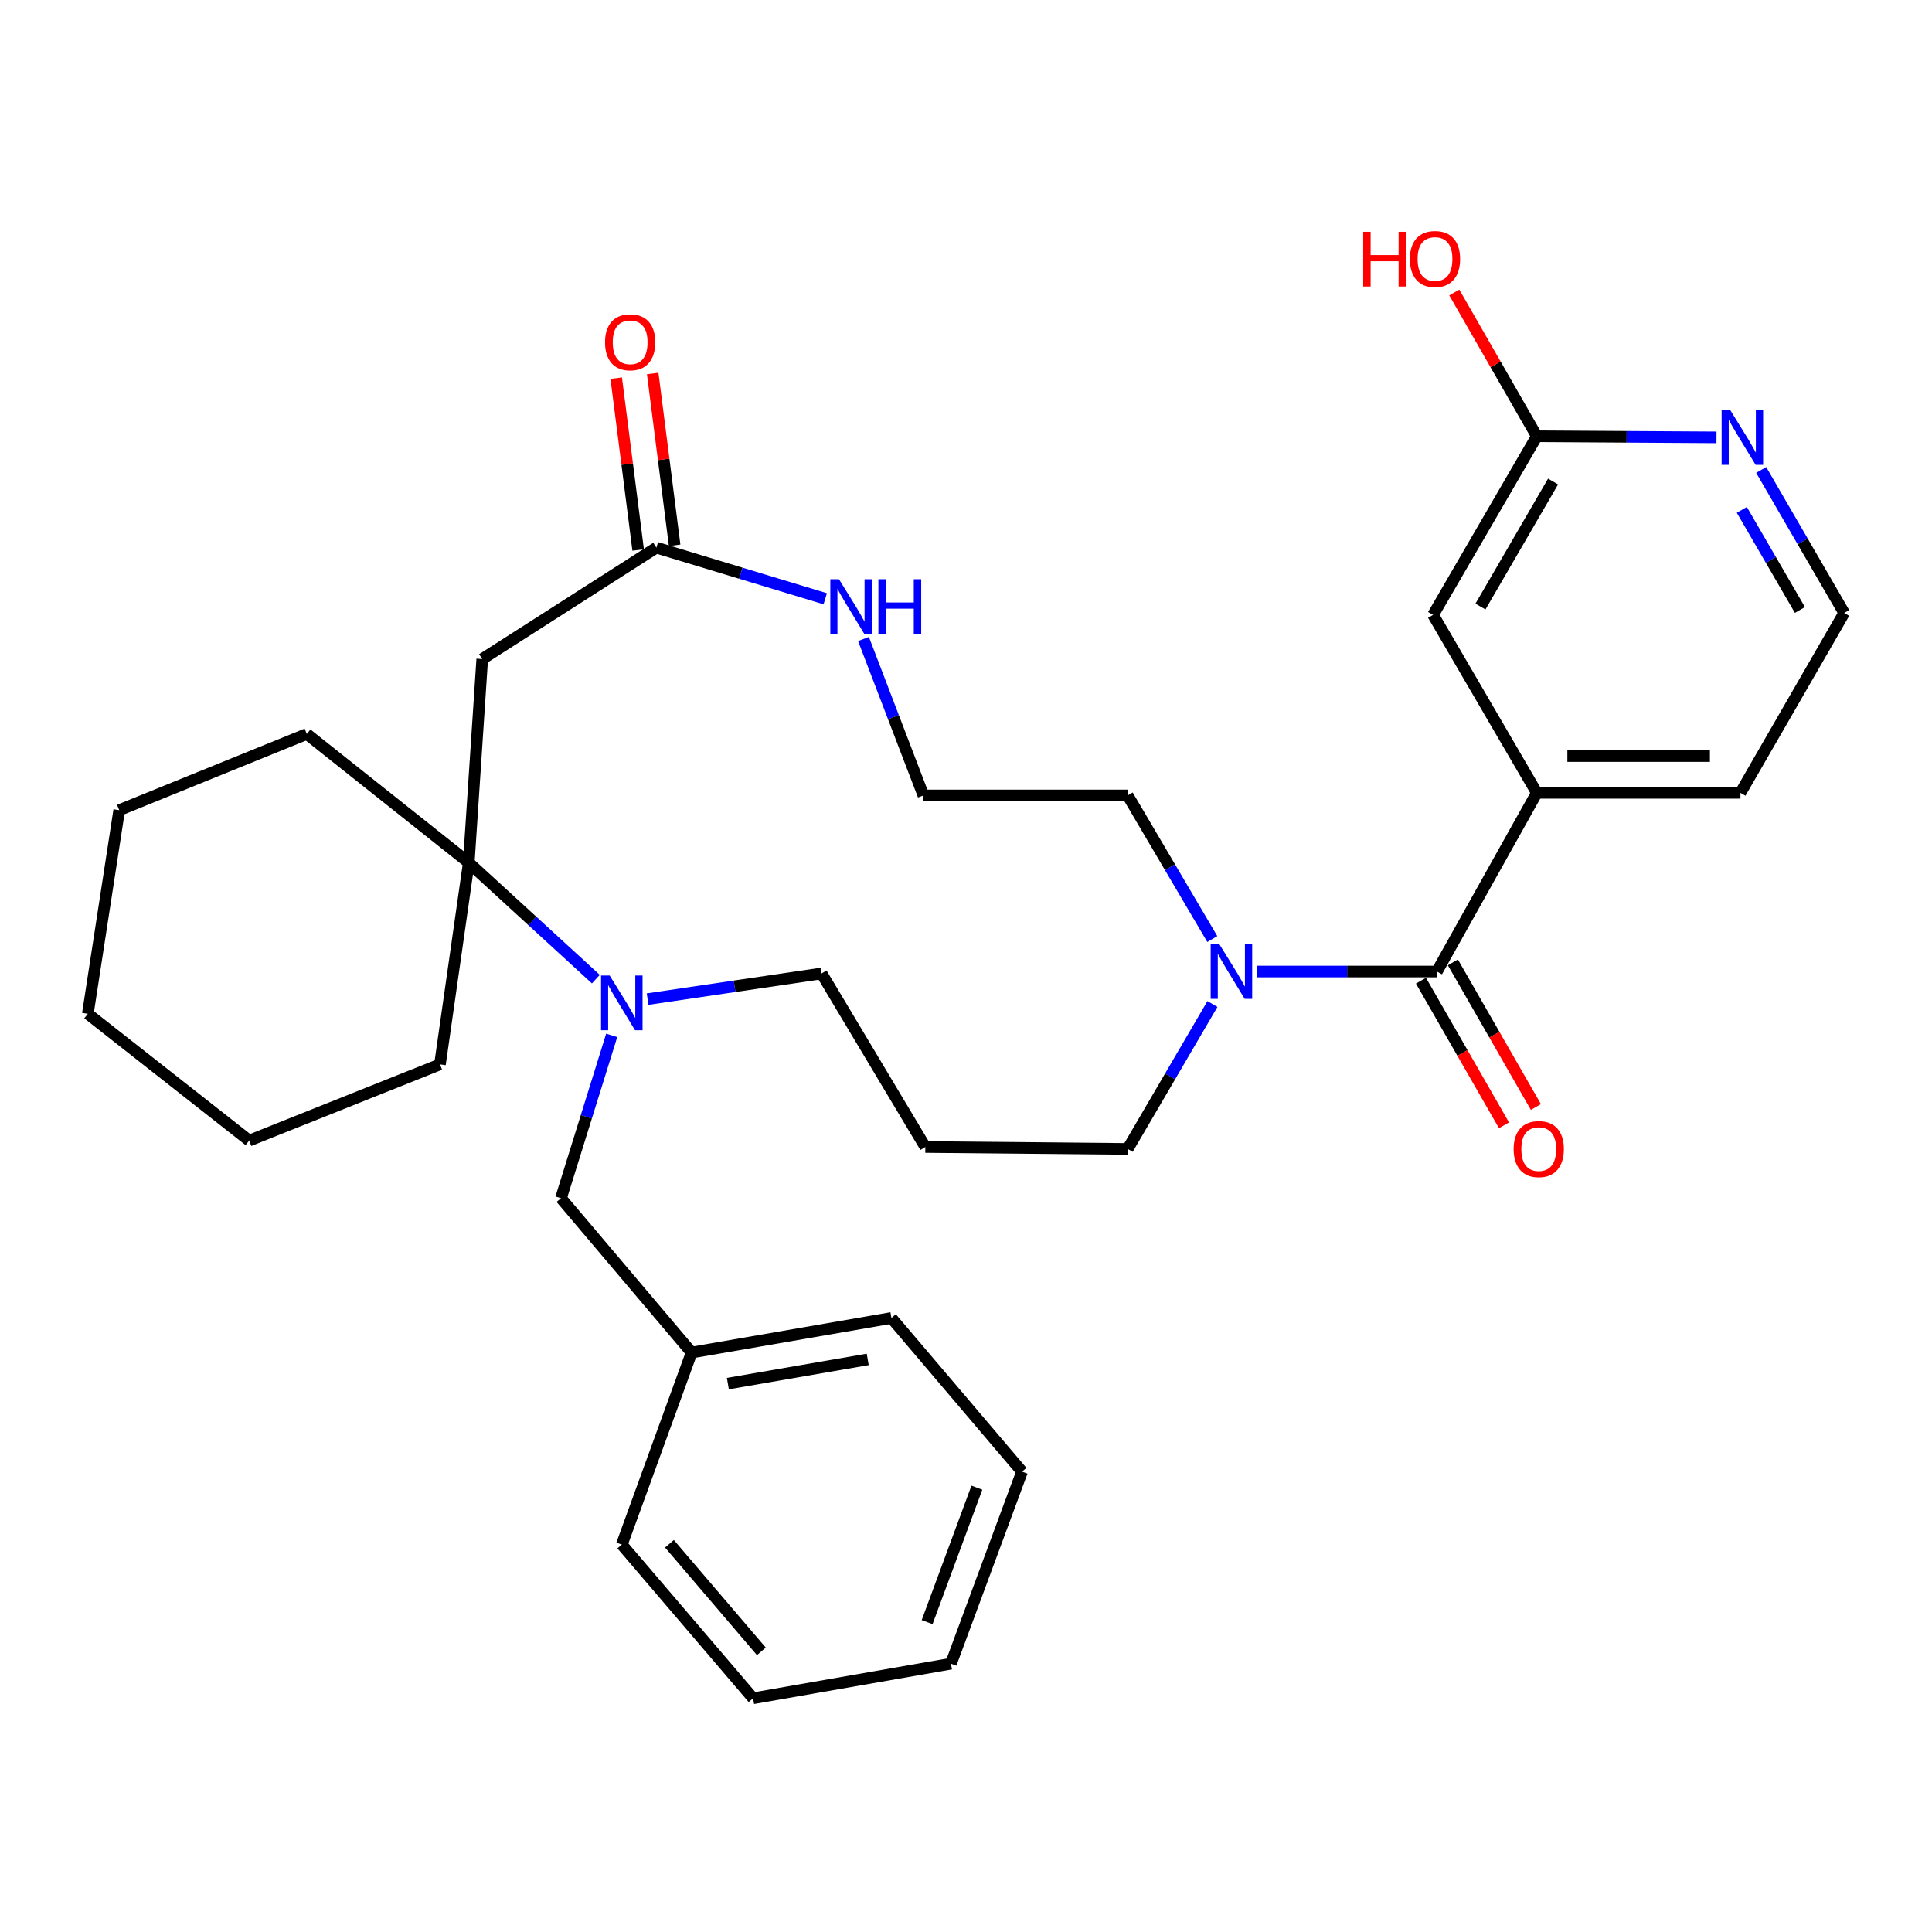 <?xml version='1.0' encoding='iso-8859-1'?>
<svg version='1.1' baseProfile='full'
              xmlns='http://www.w3.org/2000/svg'
                      xmlns:rdkit='http://www.rdkit.org/xml'
                      xmlns:xlink='http://www.w3.org/1999/xlink'
                  xml:space='preserve'
width='1000px' height='1000px' viewBox='0 0 1000 1000'>
<!-- END OF HEADER -->
<rect style='opacity:1.0;fill:#FFFFFF;stroke:none' width='1000' height='1000' x='0' y='0'> </rect>
<path class='bond-3' d='M 743.746,502.86 L 697.265,502.86' style='fill:none;fill-rule:evenodd;stroke:#000000;stroke-width:6px;stroke-linecap:butt;stroke-linejoin:miter;stroke-opacity:1' />
<path class='bond-3' d='M 697.265,502.86 L 650.783,502.86' style='fill:none;fill-rule:evenodd;stroke:#0000FF;stroke-width:6px;stroke-linecap:butt;stroke-linejoin:miter;stroke-opacity:1' />
<path class='bond-5' d='M 743.746,502.86 L 795.457,410.386' style='fill:none;fill-rule:evenodd;stroke:#000000;stroke-width:6px;stroke-linecap:butt;stroke-linejoin:miter;stroke-opacity:1' />
<path class='bond-11' d='M 735.491,507.599 L 756.973,545.025' style='fill:none;fill-rule:evenodd;stroke:#000000;stroke-width:6px;stroke-linecap:butt;stroke-linejoin:miter;stroke-opacity:1' />
<path class='bond-11' d='M 756.973,545.025 L 778.456,582.451' style='fill:none;fill-rule:evenodd;stroke:#FF0000;stroke-width:6px;stroke-linecap:butt;stroke-linejoin:miter;stroke-opacity:1' />
<path class='bond-11' d='M 752.002,498.121 L 773.485,535.547' style='fill:none;fill-rule:evenodd;stroke:#000000;stroke-width:6px;stroke-linecap:butt;stroke-linejoin:miter;stroke-opacity:1' />
<path class='bond-11' d='M 773.485,535.547 L 794.968,572.973' style='fill:none;fill-rule:evenodd;stroke:#FF0000;stroke-width:6px;stroke-linecap:butt;stroke-linejoin:miter;stroke-opacity:1' />
<path class='bond-0' d='M 335.195,517.137 L 380.224,510.496' style='fill:none;fill-rule:evenodd;stroke:#0000FF;stroke-width:6px;stroke-linecap:butt;stroke-linejoin:miter;stroke-opacity:1' />
<path class='bond-0' d='M 380.224,510.496 L 425.253,503.854' style='fill:none;fill-rule:evenodd;stroke:#000000;stroke-width:6px;stroke-linecap:butt;stroke-linejoin:miter;stroke-opacity:1' />
<path class='bond-1' d='M 308.416,506.803 L 275.528,476.665' style='fill:none;fill-rule:evenodd;stroke:#0000FF;stroke-width:6px;stroke-linecap:butt;stroke-linejoin:miter;stroke-opacity:1' />
<path class='bond-1' d='M 275.528,476.665 L 242.641,446.527' style='fill:none;fill-rule:evenodd;stroke:#000000;stroke-width:6px;stroke-linecap:butt;stroke-linejoin:miter;stroke-opacity:1' />
<path class='bond-8' d='M 316.608,535.913 L 303.486,578.052' style='fill:none;fill-rule:evenodd;stroke:#0000FF;stroke-width:6px;stroke-linecap:butt;stroke-linejoin:miter;stroke-opacity:1' />
<path class='bond-8' d='M 303.486,578.052 L 290.364,620.19' style='fill:none;fill-rule:evenodd;stroke:#000000;stroke-width:6px;stroke-linecap:butt;stroke-linejoin:miter;stroke-opacity:1' />
<path class='bond-22' d='M 242.641,446.527 L 158.808,379.903' style='fill:none;fill-rule:evenodd;stroke:#000000;stroke-width:6px;stroke-linecap:butt;stroke-linejoin:miter;stroke-opacity:1' />
<path class='bond-23' d='M 242.641,446.527 L 227.728,550.922' style='fill:none;fill-rule:evenodd;stroke:#000000;stroke-width:6px;stroke-linecap:butt;stroke-linejoin:miter;stroke-opacity:1' />
<path class='bond-33' d='M 242.641,446.527 L 249.601,341.128' style='fill:none;fill-rule:evenodd;stroke:#000000;stroke-width:6px;stroke-linecap:butt;stroke-linejoin:miter;stroke-opacity:1' />
<path class='bond-2' d='M 249.601,341.128 L 339.748,283.451' style='fill:none;fill-rule:evenodd;stroke:#000000;stroke-width:6px;stroke-linecap:butt;stroke-linejoin:miter;stroke-opacity:1' />
<path class='bond-15' d='M 627.55,519.679 L 605.623,557.179' style='fill:none;fill-rule:evenodd;stroke:#0000FF;stroke-width:6px;stroke-linecap:butt;stroke-linejoin:miter;stroke-opacity:1' />
<path class='bond-15' d='M 605.623,557.179 L 583.696,594.679' style='fill:none;fill-rule:evenodd;stroke:#000000;stroke-width:6px;stroke-linecap:butt;stroke-linejoin:miter;stroke-opacity:1' />
<path class='bond-20' d='M 627.485,486.056 L 605.59,448.887' style='fill:none;fill-rule:evenodd;stroke:#0000FF;stroke-width:6px;stroke-linecap:butt;stroke-linejoin:miter;stroke-opacity:1' />
<path class='bond-20' d='M 605.59,448.887 L 583.696,411.718' style='fill:none;fill-rule:evenodd;stroke:#000000;stroke-width:6px;stroke-linecap:butt;stroke-linejoin:miter;stroke-opacity:1' />
<path class='bond-4' d='M 339.748,283.451 L 383.446,296.684' style='fill:none;fill-rule:evenodd;stroke:#000000;stroke-width:6px;stroke-linecap:butt;stroke-linejoin:miter;stroke-opacity:1' />
<path class='bond-4' d='M 383.446,296.684 L 427.143,309.916' style='fill:none;fill-rule:evenodd;stroke:#0000FF;stroke-width:6px;stroke-linecap:butt;stroke-linejoin:miter;stroke-opacity:1' />
<path class='bond-12' d='M 349.191,282.246 L 343.514,237.785' style='fill:none;fill-rule:evenodd;stroke:#000000;stroke-width:6px;stroke-linecap:butt;stroke-linejoin:miter;stroke-opacity:1' />
<path class='bond-12' d='M 343.514,237.785 L 337.837,193.324' style='fill:none;fill-rule:evenodd;stroke:#FF0000;stroke-width:6px;stroke-linecap:butt;stroke-linejoin:miter;stroke-opacity:1' />
<path class='bond-12' d='M 330.306,284.657 L 324.629,240.196' style='fill:none;fill-rule:evenodd;stroke:#000000;stroke-width:6px;stroke-linecap:butt;stroke-linejoin:miter;stroke-opacity:1' />
<path class='bond-12' d='M 324.629,240.196 L 318.952,195.736' style='fill:none;fill-rule:evenodd;stroke:#FF0000;stroke-width:6px;stroke-linecap:butt;stroke-linejoin:miter;stroke-opacity:1' />
<path class='bond-10' d='M 795.457,410.386 L 741.758,318.26' style='fill:none;fill-rule:evenodd;stroke:#000000;stroke-width:6px;stroke-linecap:butt;stroke-linejoin:miter;stroke-opacity:1' />
<path class='bond-21' d='M 795.457,410.386 L 900.857,410.386' style='fill:none;fill-rule:evenodd;stroke:#000000;stroke-width:6px;stroke-linecap:butt;stroke-linejoin:miter;stroke-opacity:1' />
<path class='bond-21' d='M 811.267,391.347 L 885.047,391.347' style='fill:none;fill-rule:evenodd;stroke:#000000;stroke-width:6px;stroke-linecap:butt;stroke-linejoin:miter;stroke-opacity:1' />
<path class='bond-6' d='M 446.941,330.743 L 462.449,371.231' style='fill:none;fill-rule:evenodd;stroke:#0000FF;stroke-width:6px;stroke-linecap:butt;stroke-linejoin:miter;stroke-opacity:1' />
<path class='bond-6' d='M 462.449,371.231 L 477.958,411.718' style='fill:none;fill-rule:evenodd;stroke:#000000;stroke-width:6px;stroke-linecap:butt;stroke-linejoin:miter;stroke-opacity:1' />
<path class='bond-7' d='M 795.457,225.807 L 741.758,318.26' style='fill:none;fill-rule:evenodd;stroke:#000000;stroke-width:6px;stroke-linecap:butt;stroke-linejoin:miter;stroke-opacity:1' />
<path class='bond-7' d='M 803.865,249.237 L 766.276,313.954' style='fill:none;fill-rule:evenodd;stroke:#000000;stroke-width:6px;stroke-linecap:butt;stroke-linejoin:miter;stroke-opacity:1' />
<path class='bond-19' d='M 795.457,225.807 L 774.101,188.601' style='fill:none;fill-rule:evenodd;stroke:#000000;stroke-width:6px;stroke-linecap:butt;stroke-linejoin:miter;stroke-opacity:1' />
<path class='bond-19' d='M 774.101,188.601 L 752.744,151.395' style='fill:none;fill-rule:evenodd;stroke:#FF0000;stroke-width:6px;stroke-linecap:butt;stroke-linejoin:miter;stroke-opacity:1' />
<path class='bond-32' d='M 795.457,225.807 L 841.954,226.093' style='fill:none;fill-rule:evenodd;stroke:#000000;stroke-width:6px;stroke-linecap:butt;stroke-linejoin:miter;stroke-opacity:1' />
<path class='bond-32' d='M 841.954,226.093 L 888.451,226.38' style='fill:none;fill-rule:evenodd;stroke:#0000FF;stroke-width:6px;stroke-linecap:butt;stroke-linejoin:miter;stroke-opacity:1' />
<path class='bond-17' d='M 290.364,620.19 L 357.983,700.078' style='fill:none;fill-rule:evenodd;stroke:#000000;stroke-width:6px;stroke-linecap:butt;stroke-linejoin:miter;stroke-opacity:1' />
<path class='bond-9' d='M 911.591,243.247 L 933.068,280.257' style='fill:none;fill-rule:evenodd;stroke:#0000FF;stroke-width:6px;stroke-linecap:butt;stroke-linejoin:miter;stroke-opacity:1' />
<path class='bond-9' d='M 933.068,280.257 L 954.545,317.266' style='fill:none;fill-rule:evenodd;stroke:#000000;stroke-width:6px;stroke-linecap:butt;stroke-linejoin:miter;stroke-opacity:1' />
<path class='bond-9' d='M 901.568,263.906 L 916.602,289.812' style='fill:none;fill-rule:evenodd;stroke:#0000FF;stroke-width:6px;stroke-linecap:butt;stroke-linejoin:miter;stroke-opacity:1' />
<path class='bond-9' d='M 916.602,289.812 L 931.636,315.719' style='fill:none;fill-rule:evenodd;stroke:#000000;stroke-width:6px;stroke-linecap:butt;stroke-linejoin:miter;stroke-opacity:1' />
<path class='bond-13' d='M 478.952,593.685 L 583.696,594.679' style='fill:none;fill-rule:evenodd;stroke:#000000;stroke-width:6px;stroke-linecap:butt;stroke-linejoin:miter;stroke-opacity:1' />
<path class='bond-14' d='M 478.952,593.685 L 425.253,503.854' style='fill:none;fill-rule:evenodd;stroke:#000000;stroke-width:6px;stroke-linecap:butt;stroke-linejoin:miter;stroke-opacity:1' />
<path class='bond-16' d='M 477.958,411.718 L 583.696,411.718' style='fill:none;fill-rule:evenodd;stroke:#000000;stroke-width:6px;stroke-linecap:butt;stroke-linejoin:miter;stroke-opacity:1' />
<path class='bond-24' d='M 357.983,700.078 L 461.394,682.182' style='fill:none;fill-rule:evenodd;stroke:#000000;stroke-width:6px;stroke-linecap:butt;stroke-linejoin:miter;stroke-opacity:1' />
<path class='bond-24' d='M 376.741,716.154 L 449.129,703.626' style='fill:none;fill-rule:evenodd;stroke:#000000;stroke-width:6px;stroke-linecap:butt;stroke-linejoin:miter;stroke-opacity:1' />
<path class='bond-25' d='M 357.983,700.078 L 321.841,799.481' style='fill:none;fill-rule:evenodd;stroke:#000000;stroke-width:6px;stroke-linecap:butt;stroke-linejoin:miter;stroke-opacity:1' />
<path class='bond-18' d='M 954.545,317.266 L 900.857,410.386' style='fill:none;fill-rule:evenodd;stroke:#000000;stroke-width:6px;stroke-linecap:butt;stroke-linejoin:miter;stroke-opacity:1' />
<path class='bond-27' d='M 158.808,379.903 L 61.701,419.334' style='fill:none;fill-rule:evenodd;stroke:#000000;stroke-width:6px;stroke-linecap:butt;stroke-linejoin:miter;stroke-opacity:1' />
<path class='bond-26' d='M 227.728,550.922 L 128.97,590.363' style='fill:none;fill-rule:evenodd;stroke:#000000;stroke-width:6px;stroke-linecap:butt;stroke-linejoin:miter;stroke-opacity:1' />
<path class='bond-29' d='M 461.394,682.182 L 529.002,761.721' style='fill:none;fill-rule:evenodd;stroke:#000000;stroke-width:6px;stroke-linecap:butt;stroke-linejoin:miter;stroke-opacity:1' />
<path class='bond-28' d='M 321.841,799.481 L 389.799,879.03' style='fill:none;fill-rule:evenodd;stroke:#000000;stroke-width:6px;stroke-linecap:butt;stroke-linejoin:miter;stroke-opacity:1' />
<path class='bond-28' d='M 346.511,799.047 L 394.081,854.732' style='fill:none;fill-rule:evenodd;stroke:#000000;stroke-width:6px;stroke-linecap:butt;stroke-linejoin:miter;stroke-opacity:1' />
<path class='bond-31' d='M 128.97,590.363 L 45.455,524.733' style='fill:none;fill-rule:evenodd;stroke:#000000;stroke-width:6px;stroke-linecap:butt;stroke-linejoin:miter;stroke-opacity:1' />
<path class='bond-34' d='M 61.701,419.334 L 45.455,524.733' style='fill:none;fill-rule:evenodd;stroke:#000000;stroke-width:6px;stroke-linecap:butt;stroke-linejoin:miter;stroke-opacity:1' />
<path class='bond-30' d='M 389.799,879.03 L 492.215,861.123' style='fill:none;fill-rule:evenodd;stroke:#000000;stroke-width:6px;stroke-linecap:butt;stroke-linejoin:miter;stroke-opacity:1' />
<path class='bond-35' d='M 529.002,761.721 L 492.215,861.123' style='fill:none;fill-rule:evenodd;stroke:#000000;stroke-width:6px;stroke-linecap:butt;stroke-linejoin:miter;stroke-opacity:1' />
<path class='bond-35' d='M 505.629,770.023 L 479.878,839.605' style='fill:none;fill-rule:evenodd;stroke:#000000;stroke-width:6px;stroke-linecap:butt;stroke-linejoin:miter;stroke-opacity:1' />
<path  class='atom-1' d='M 315.581 504.946
L 324.861 519.946
Q 325.781 521.426, 327.261 524.106
Q 328.741 526.786, 328.821 526.946
L 328.821 504.946
L 332.581 504.946
L 332.581 533.266
L 328.701 533.266
L 318.741 516.866
Q 317.581 514.946, 316.341 512.746
Q 315.141 510.546, 314.781 509.866
L 314.781 533.266
L 311.101 533.266
L 311.101 504.946
L 315.581 504.946
' fill='#0000FF'/>
<path  class='atom-4' d='M 631.124 488.7
L 640.404 503.7
Q 641.324 505.18, 642.804 507.86
Q 644.284 510.54, 644.364 510.7
L 644.364 488.7
L 648.124 488.7
L 648.124 517.02
L 644.244 517.02
L 634.284 500.62
Q 633.124 498.7, 631.884 496.5
Q 630.684 494.3, 630.324 493.62
L 630.324 517.02
L 626.644 517.02
L 626.644 488.7
L 631.124 488.7
' fill='#0000FF'/>
<path  class='atom-7' d='M 434.255 299.806
L 443.535 314.806
Q 444.455 316.286, 445.935 318.966
Q 447.415 321.646, 447.495 321.806
L 447.495 299.806
L 451.255 299.806
L 451.255 328.126
L 447.375 328.126
L 437.415 311.726
Q 436.255 309.806, 435.015 307.606
Q 433.815 305.406, 433.455 304.726
L 433.455 328.126
L 429.775 328.126
L 429.775 299.806
L 434.255 299.806
' fill='#0000FF'/>
<path  class='atom-7' d='M 454.655 299.806
L 458.495 299.806
L 458.495 311.846
L 472.975 311.846
L 472.975 299.806
L 476.815 299.806
L 476.815 328.126
L 472.975 328.126
L 472.975 315.046
L 458.495 315.046
L 458.495 328.126
L 454.655 328.126
L 454.655 299.806
' fill='#0000FF'/>
<path  class='atom-10' d='M 895.591 212.303
L 904.871 227.303
Q 905.791 228.783, 907.271 231.463
Q 908.751 234.143, 908.831 234.303
L 908.831 212.303
L 912.591 212.303
L 912.591 240.623
L 908.711 240.623
L 898.751 224.223
Q 897.591 222.303, 896.351 220.103
Q 895.151 217.903, 894.791 217.223
L 894.791 240.623
L 891.111 240.623
L 891.111 212.303
L 895.591 212.303
' fill='#0000FF'/>
<path  class='atom-12' d='M 783.451 594.759
Q 783.451 587.959, 786.811 584.159
Q 790.171 580.359, 796.451 580.359
Q 802.731 580.359, 806.091 584.159
Q 809.451 587.959, 809.451 594.759
Q 809.451 601.639, 806.051 605.559
Q 802.651 609.439, 796.451 609.439
Q 790.211 609.439, 786.811 605.559
Q 783.451 601.679, 783.451 594.759
M 796.451 606.239
Q 800.771 606.239, 803.091 603.359
Q 805.451 600.439, 805.451 594.759
Q 805.451 589.199, 803.091 586.399
Q 800.771 583.559, 796.451 583.559
Q 792.131 583.559, 789.771 586.359
Q 787.451 589.159, 787.451 594.759
Q 787.451 600.479, 789.771 603.359
Q 792.131 606.239, 796.451 606.239
' fill='#FF0000'/>
<path  class='atom-13' d='M 313.167 177.169
Q 313.167 170.369, 316.527 166.569
Q 319.887 162.769, 326.167 162.769
Q 332.447 162.769, 335.807 166.569
Q 339.167 170.369, 339.167 177.169
Q 339.167 184.049, 335.767 187.969
Q 332.367 191.849, 326.167 191.849
Q 319.927 191.849, 316.527 187.969
Q 313.167 184.089, 313.167 177.169
M 326.167 188.649
Q 330.487 188.649, 332.807 185.769
Q 335.167 182.849, 335.167 177.169
Q 335.167 171.609, 332.807 168.809
Q 330.487 165.969, 326.167 165.969
Q 321.847 165.969, 319.487 168.769
Q 317.167 171.569, 317.167 177.169
Q 317.167 182.889, 319.487 185.769
Q 321.847 188.649, 326.167 188.649
' fill='#FF0000'/>
<path  class='atom-20' d='M 705.592 119.988
L 709.432 119.988
L 709.432 132.028
L 723.912 132.028
L 723.912 119.988
L 727.752 119.988
L 727.752 148.308
L 723.912 148.308
L 723.912 135.228
L 709.432 135.228
L 709.432 148.308
L 705.592 148.308
L 705.592 119.988
' fill='#FF0000'/>
<path  class='atom-20' d='M 729.752 134.068
Q 729.752 127.268, 733.112 123.468
Q 736.472 119.668, 742.752 119.668
Q 749.032 119.668, 752.392 123.468
Q 755.752 127.268, 755.752 134.068
Q 755.752 140.948, 752.352 144.868
Q 748.952 148.748, 742.752 148.748
Q 736.512 148.748, 733.112 144.868
Q 729.752 140.988, 729.752 134.068
M 742.752 145.548
Q 747.072 145.548, 749.392 142.668
Q 751.752 139.748, 751.752 134.068
Q 751.752 128.508, 749.392 125.708
Q 747.072 122.868, 742.752 122.868
Q 738.432 122.868, 736.072 125.668
Q 733.752 128.468, 733.752 134.068
Q 733.752 139.788, 736.072 142.668
Q 738.432 145.548, 742.752 145.548
' fill='#FF0000'/>
</svg>
